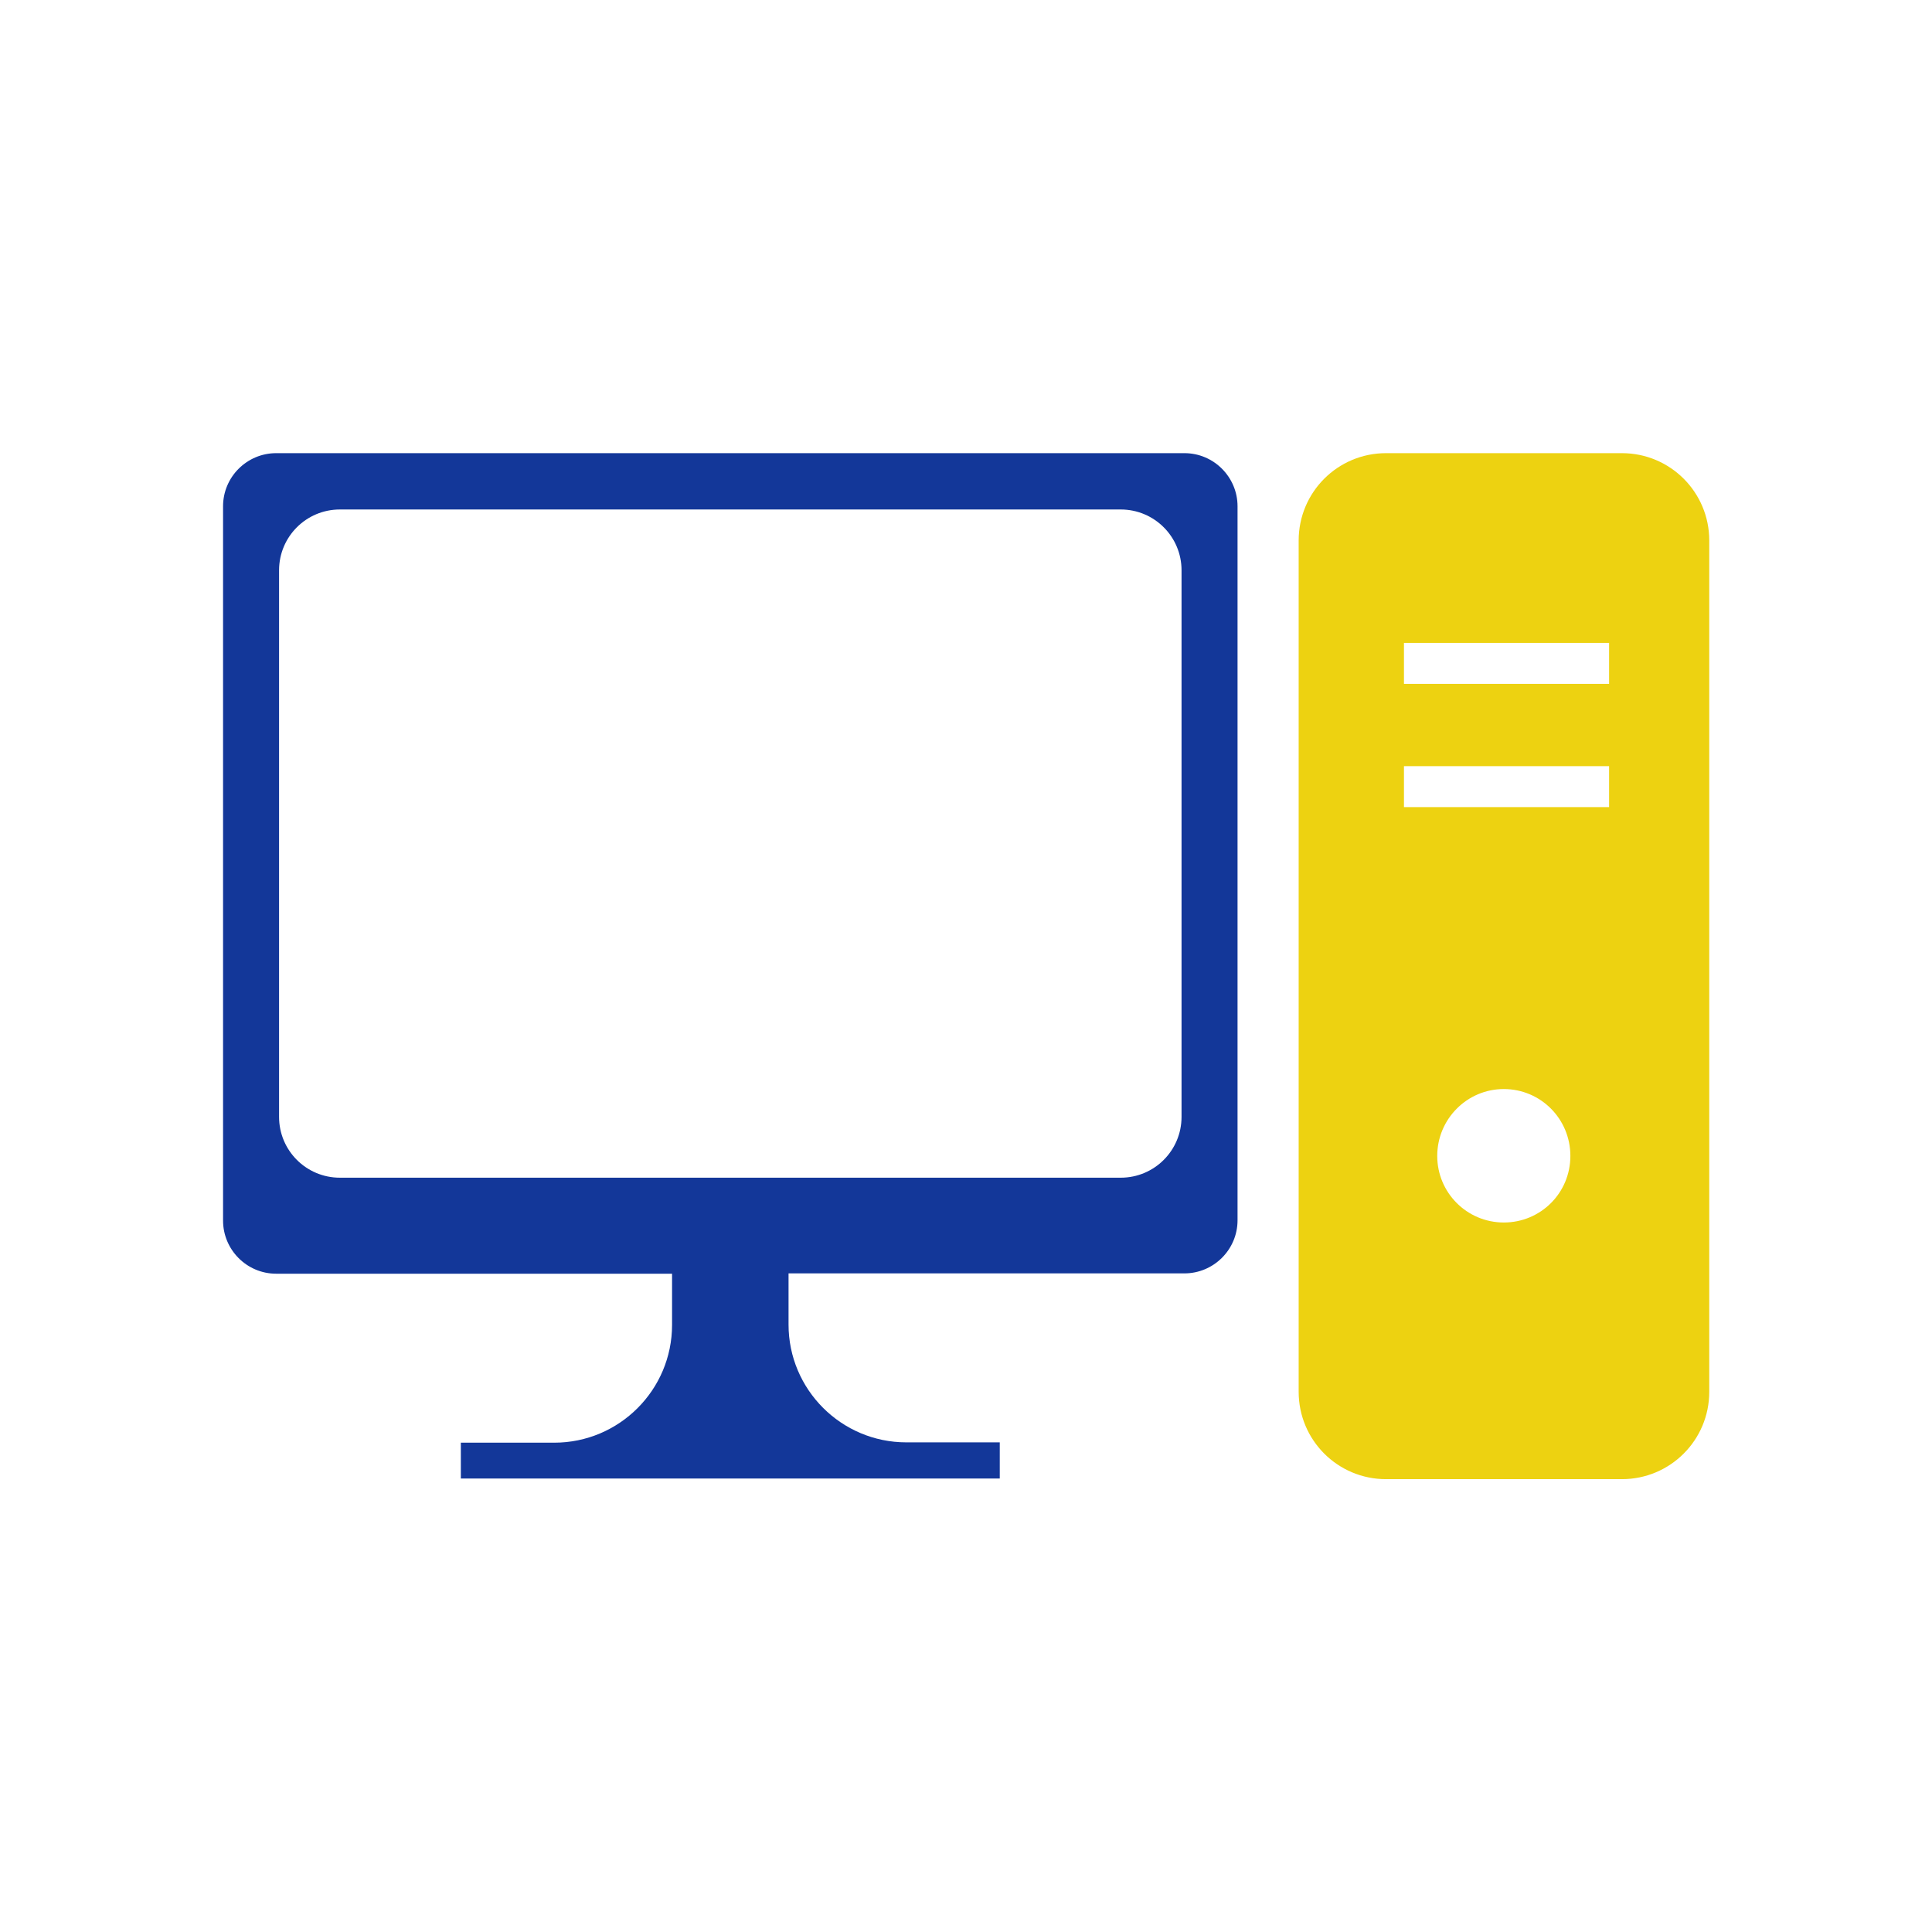 <?xml version="1.0" encoding="UTF-8"?><svg id="_レイヤー_2" xmlns="http://www.w3.org/2000/svg" viewBox="0 0 60.37 60.37"><defs><style>.cls-1{fill:none;}.cls-2{fill:#edd211;}.cls-3{fill:#133799;}</style></defs><g id="_レイヤー_3"><g id="icon16"><rect class="cls-1" width="60.37" height="60.37"/><path class="cls-3" d="M14.4,46.21v-1.13h2.92c2.03,0,3.68-1.65,3.68-3.68v-1.6h-12.37c-.92,0-1.66-.75-1.66-1.66V15.82c0-.92.75-1.66,1.66-1.66h28.38c.92,0,1.66.75,1.66,1.66v22.31c0,.92-.75,1.66-1.66,1.66h-12.37v1.6c0,2.03,1.65,3.68,3.68,3.68h2.92v1.13H14.4ZM10.62,15.92c-1.05,0-1.9.85-1.9,1.9v17.08c0,1.05.85,1.9,1.9,1.9h24.4c1.05,0,1.9-.85,1.9-1.9v-17.08c0-1.05-.85-1.9-1.9-1.9H10.62Z"/><path class="cls-2" d="M50.68,14.16h-7.37c-1.51,0-2.73,1.22-2.73,2.73v26.6c0,1.51,1.22,2.73,2.73,2.73h7.37c1.51,0,2.73-1.22,2.73-2.73v-26.6c0-1.51-1.22-2.73-2.73-2.73ZM46.99,38.2c-1.15,0-2.08-.93-2.08-2.08s.93-2.09,2.08-2.09,2.08.93,2.08,2.09-.93,2.08-2.08,2.08ZM50.28,25.22h-6.41v-1.28h6.41v1.28ZM50.28,21.37h-6.41v-1.28h6.41v1.28Z"/></g></g></svg>